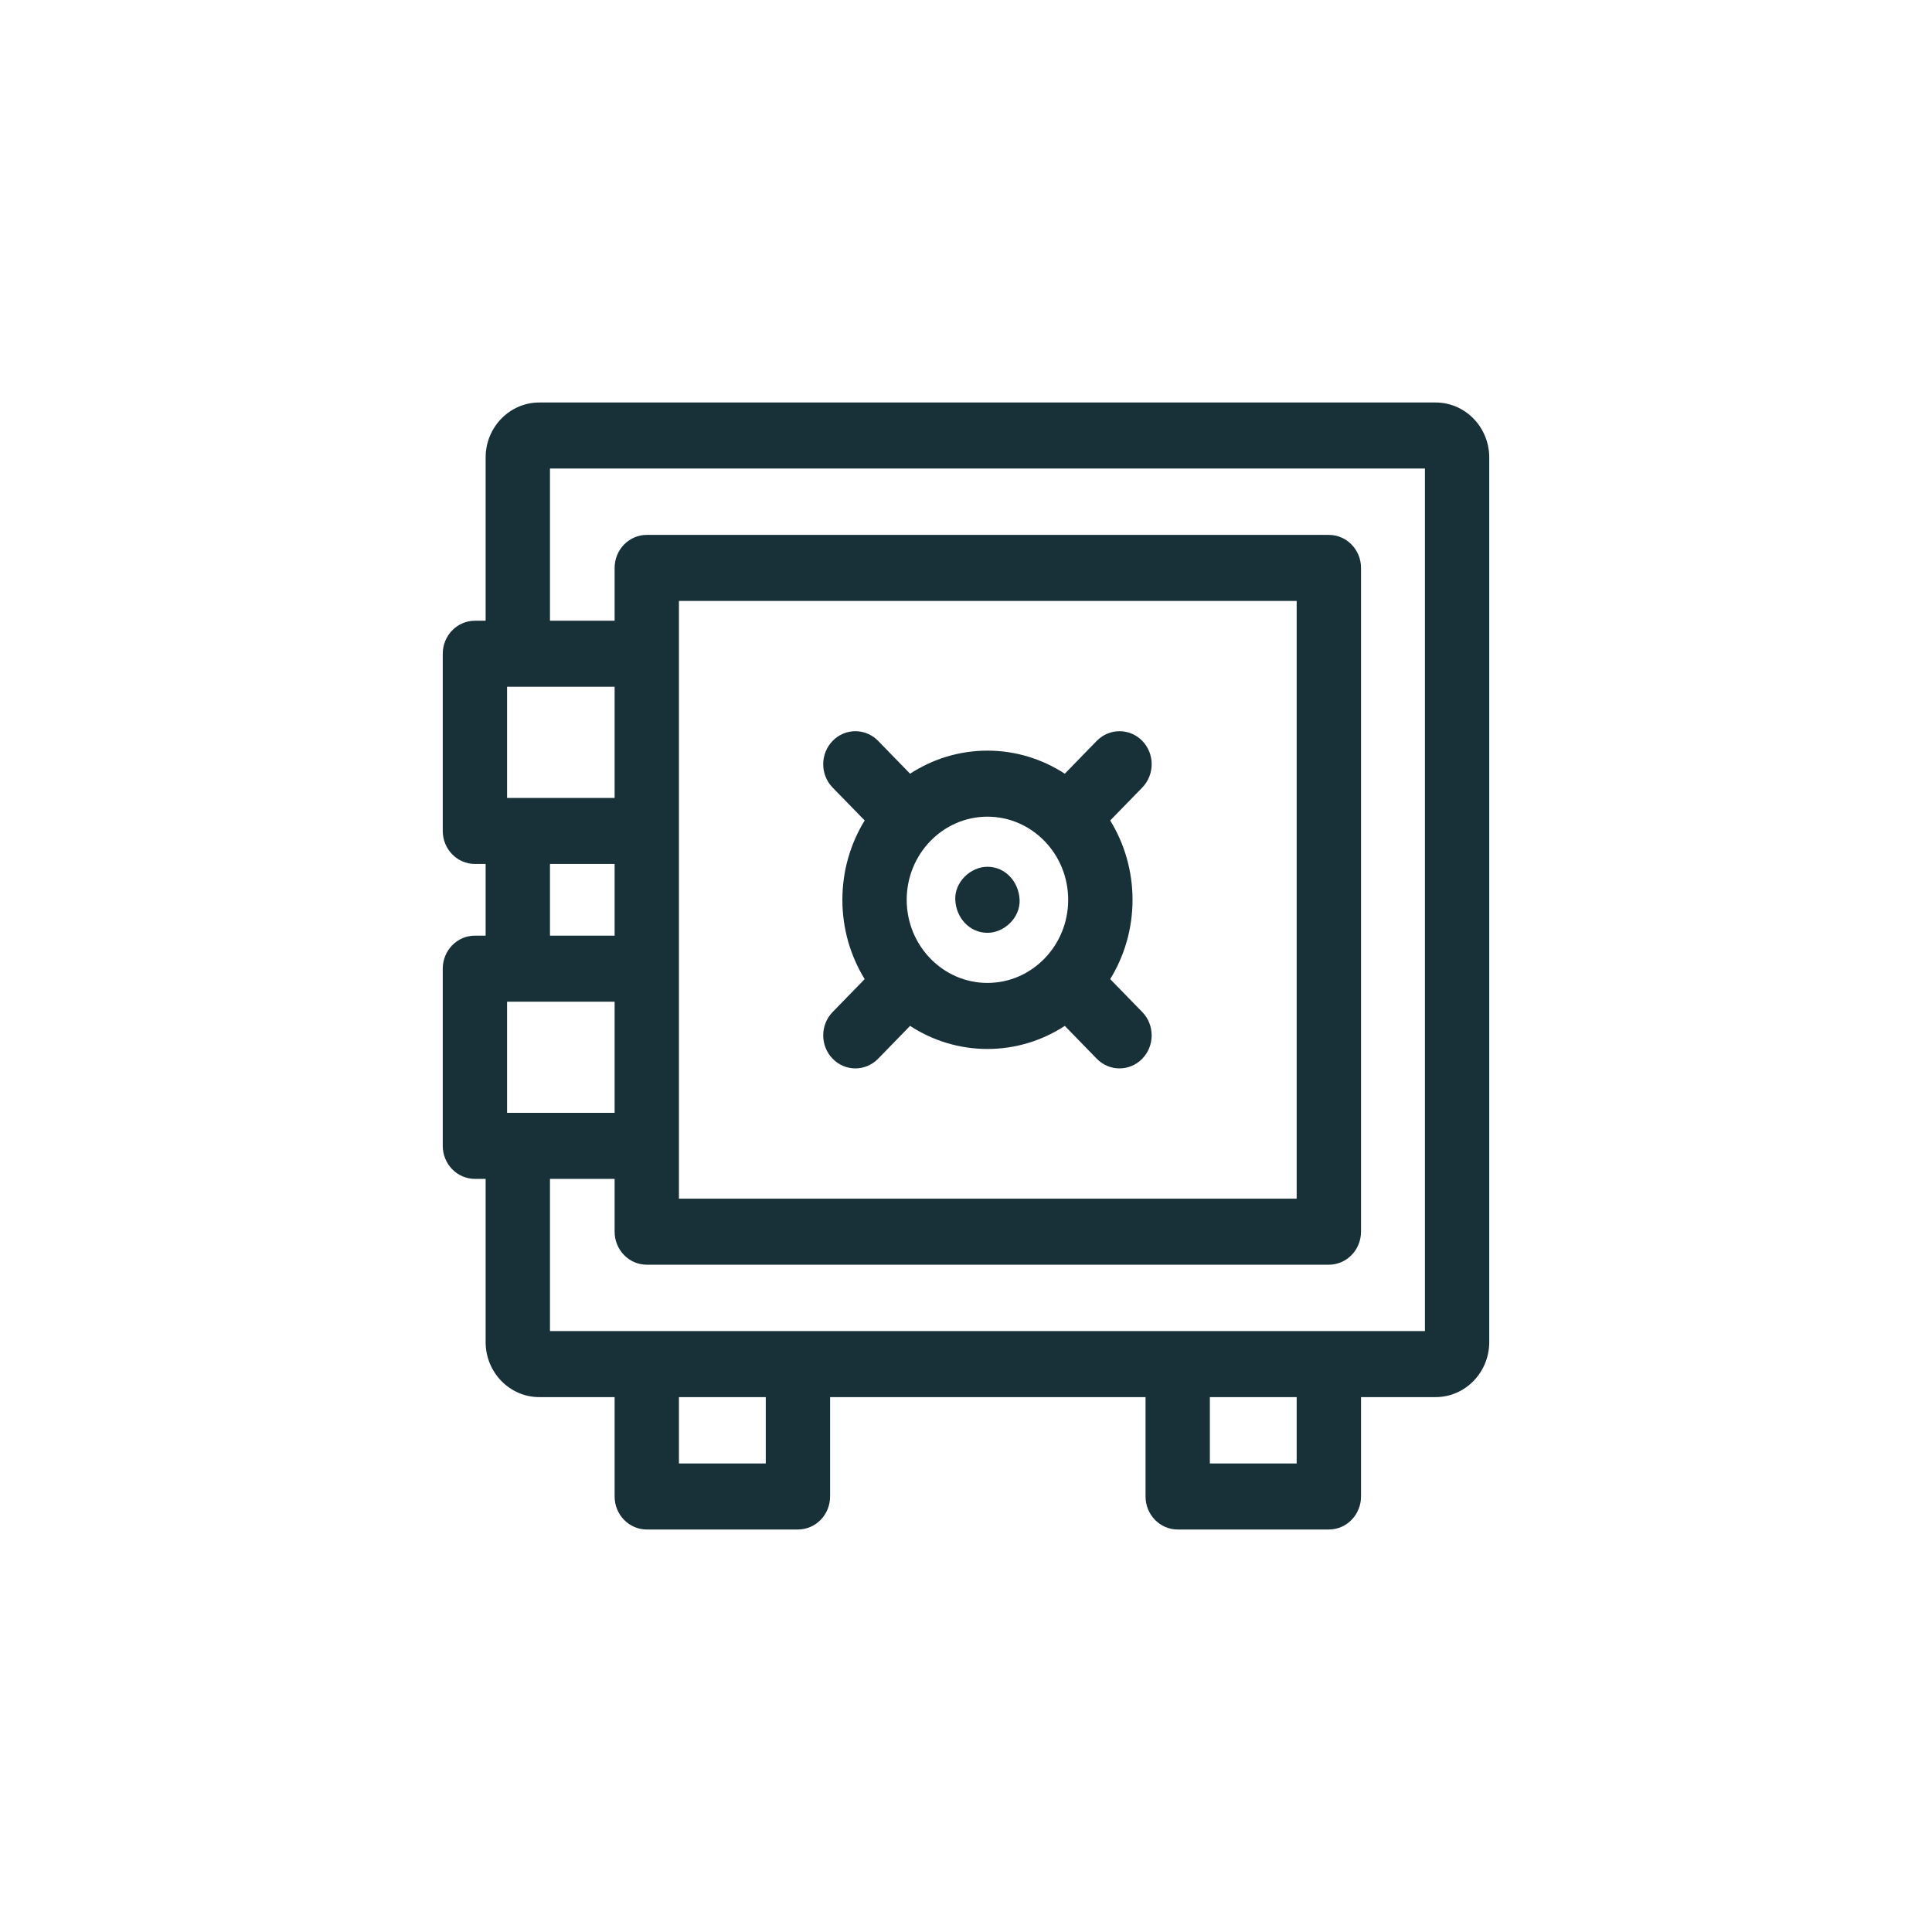 <?xml version="1.0" encoding="UTF-8"?> <svg xmlns="http://www.w3.org/2000/svg" width="72" height="72" viewBox="0 0 72 72" fill="none"><rect width="72" height="72" fill="white"></rect><path d="M53.502 15H20.096C18.994 15 18.098 15.92 18.098 17.051V23.133H17.699C17.037 23.133 16.5 23.684 16.5 24.363V30.966C16.5 31.646 17.037 32.197 17.699 32.197H18.098V34.869H17.699C17.037 34.869 16.5 35.42 16.5 36.1V42.702C16.5 43.382 17.037 43.933 17.699 43.933H18.098V50.015C18.098 51.146 18.994 52.066 20.096 52.066H22.905V55.77C22.905 56.449 23.442 57 24.104 57H29.736C30.398 57 30.935 56.449 30.935 55.77V52.066H42.691V55.77C42.691 56.449 43.227 57 43.889 57H49.522C50.184 57 50.721 56.449 50.721 55.77V52.066H53.502C54.604 52.066 55.5 51.146 55.5 50.015V17.051C55.5 15.92 54.604 15 53.502 15ZM18.897 41.472V37.33H22.905V41.472H18.897ZM25.302 22.395H48.323V44.671H25.302V22.395ZM22.905 29.736H18.897V25.594H22.905V29.736ZM20.496 32.197H22.905V34.869H20.496V32.197ZM28.538 54.539H25.302V52.066H28.538V54.539ZM48.323 54.539H45.088V52.066H48.323V54.539ZM53.103 49.605H20.496V43.933H22.905V45.901C22.905 46.581 23.442 47.132 24.104 47.132H49.522C50.184 47.132 50.721 46.581 50.721 45.901V21.165C50.721 20.485 50.184 19.934 49.522 19.934H24.104C23.442 19.934 22.905 20.485 22.905 21.165V23.133H20.496V17.461H53.103V49.605Z" fill="#183037"></path><path d="M42.569 27.61C42.101 27.13 41.342 27.13 40.873 27.61L39.682 28.834C38.847 28.29 37.858 27.974 36.799 27.974C35.74 27.974 34.752 28.29 33.916 28.834L32.725 27.61C32.257 27.13 31.498 27.13 31.03 27.61C30.562 28.091 30.562 28.87 31.03 29.351L32.224 30.576C31.698 31.434 31.393 32.447 31.393 33.533C31.393 34.619 31.698 35.632 32.224 36.489L31.03 37.715C30.562 38.196 30.562 38.975 31.03 39.456C31.264 39.696 31.571 39.816 31.877 39.816C32.184 39.816 32.491 39.696 32.725 39.456L33.916 38.232C34.751 38.776 35.74 39.092 36.799 39.092C37.858 39.092 38.847 38.776 39.682 38.232L40.873 39.456C41.107 39.696 41.414 39.816 41.721 39.816C42.028 39.816 42.334 39.696 42.568 39.456C43.036 38.975 43.036 38.196 42.568 37.715L41.374 36.489C41.9 35.632 42.206 34.619 42.206 33.533C42.206 32.447 41.9 31.433 41.374 30.576L42.568 29.351C43.037 28.87 43.037 28.091 42.569 27.61ZM33.79 33.533C33.79 31.825 35.14 30.435 36.799 30.435C38.458 30.435 39.808 31.825 39.808 33.533C39.808 35.241 38.458 36.631 36.799 36.631C35.14 36.631 33.79 35.241 33.79 33.533Z" fill="#183037"></path><path d="M36.799 32.302C36.172 32.302 35.571 32.868 35.6 33.533C35.63 34.2 36.127 34.763 36.799 34.763C37.426 34.763 38.027 34.197 37.998 33.533C37.969 32.866 37.471 32.302 36.799 32.302Z" fill="#183037"></path></svg> 